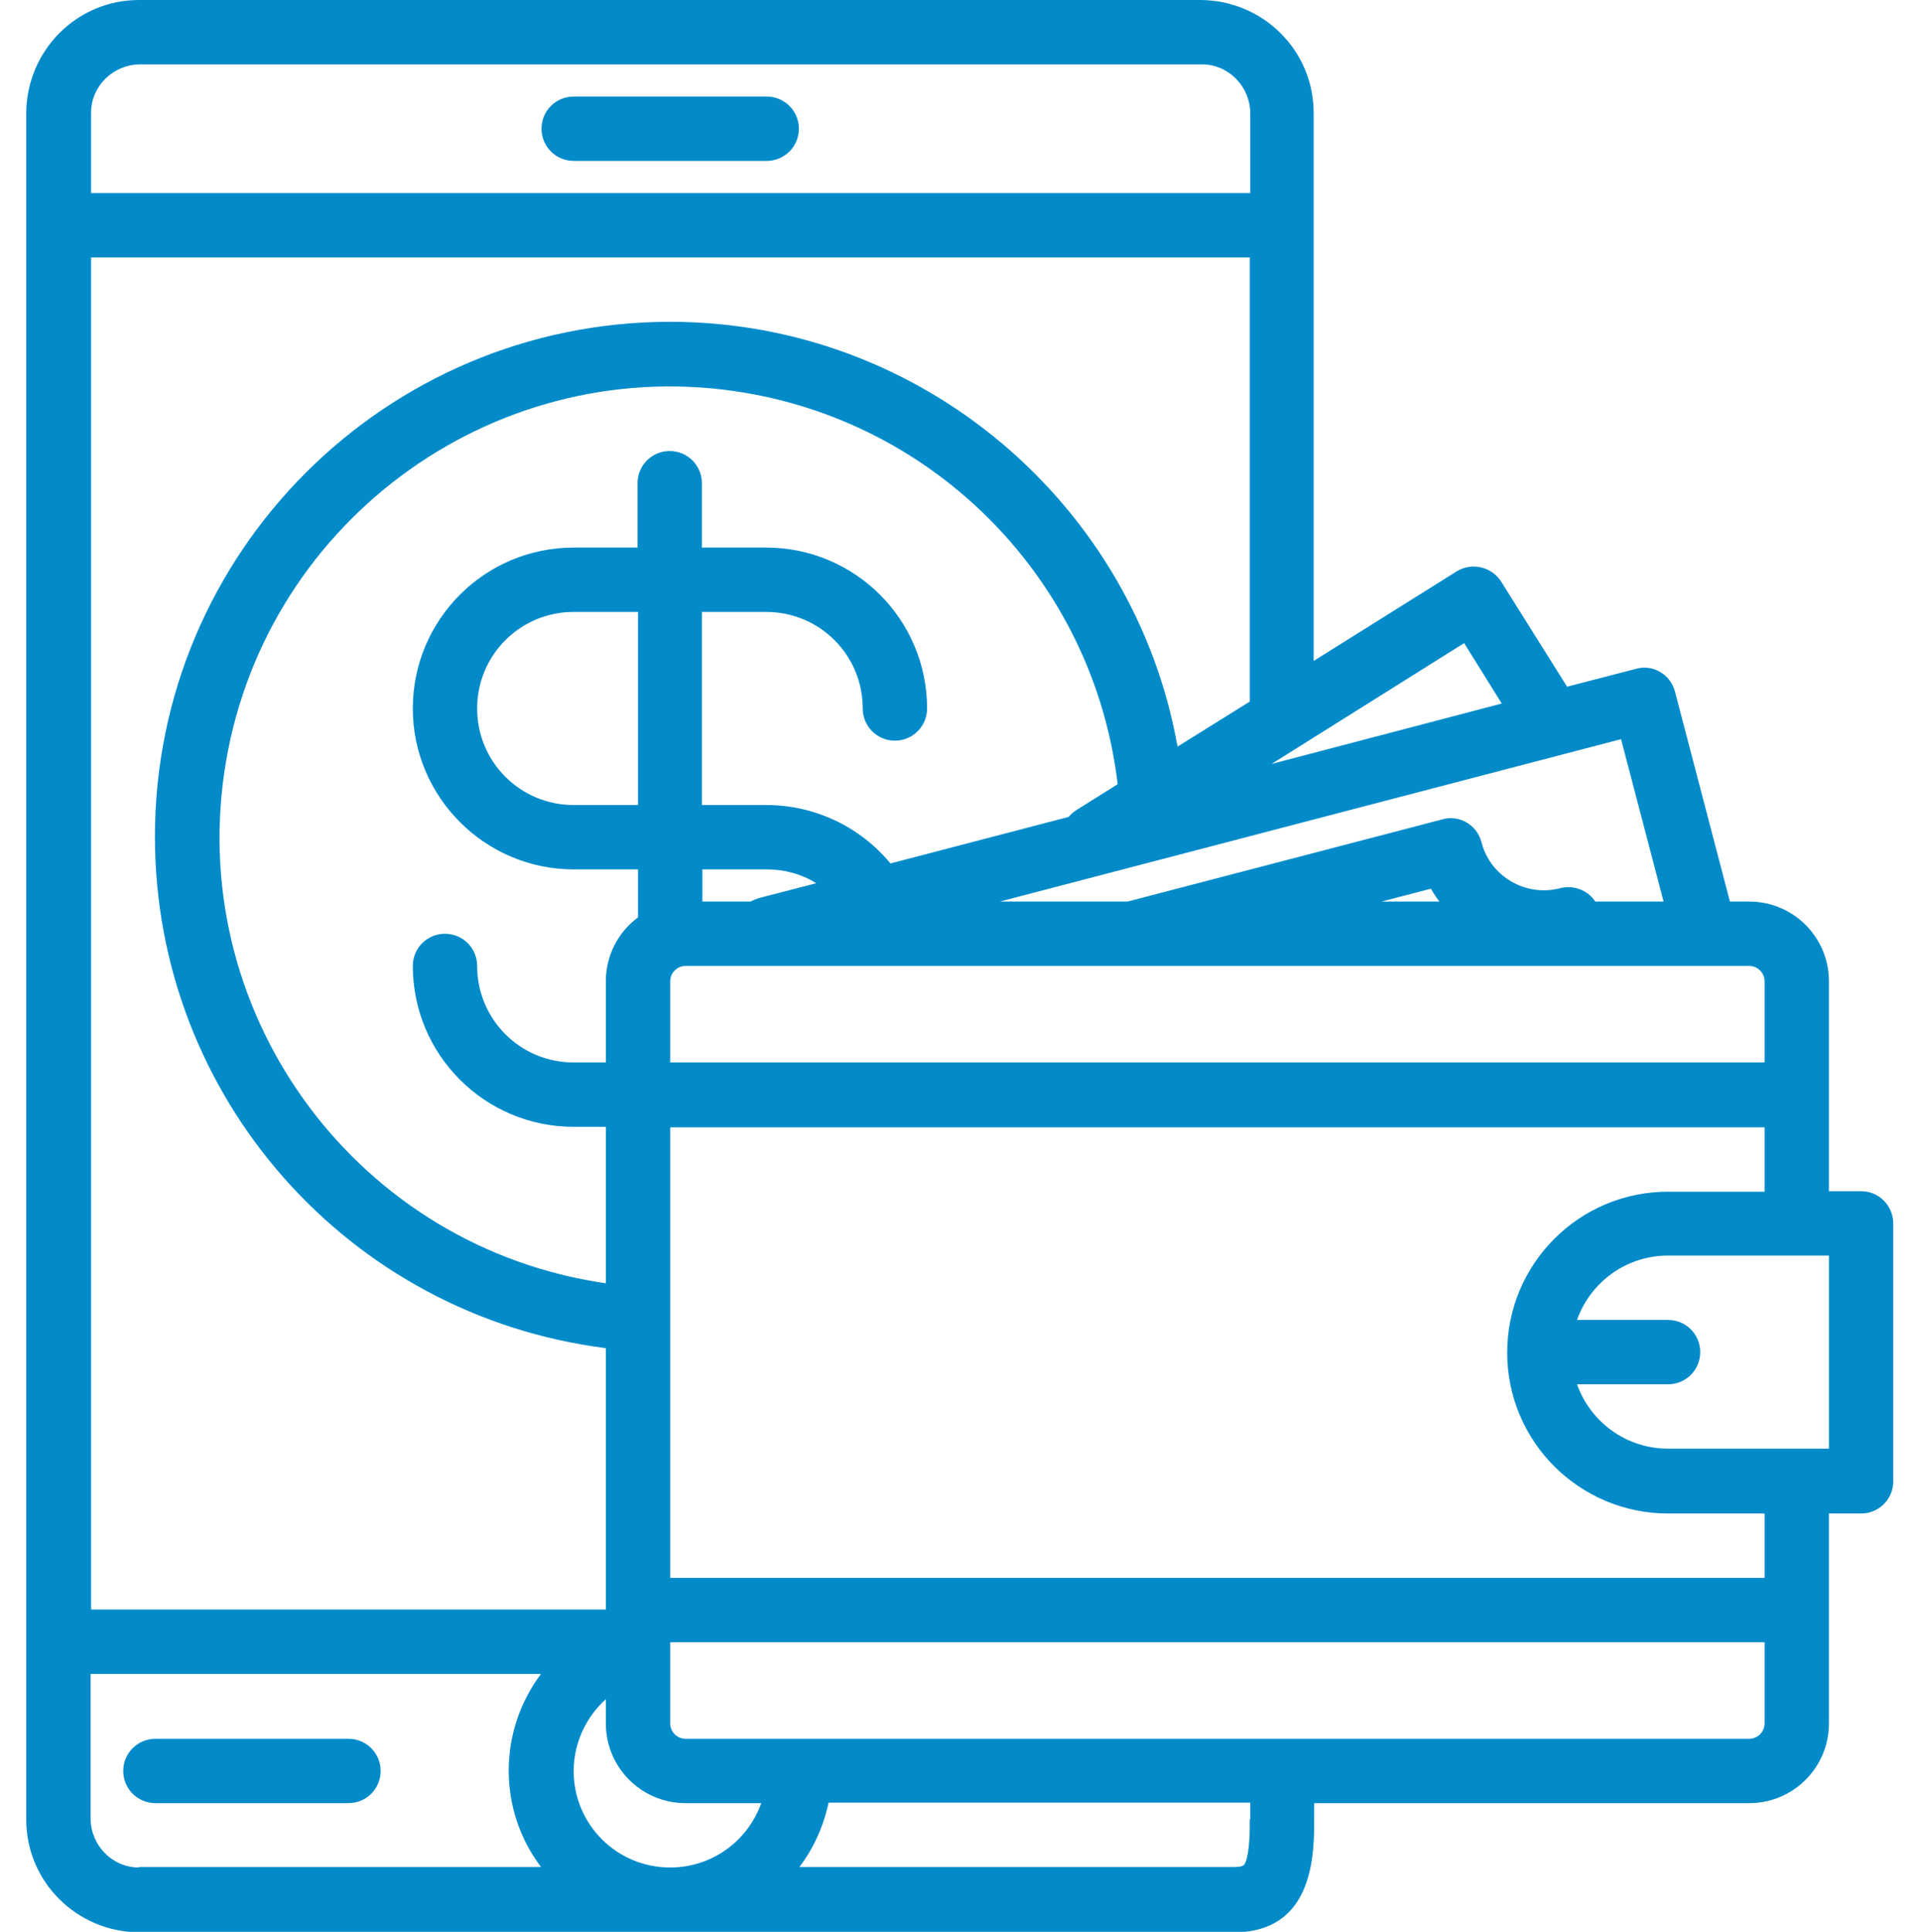 <?xml version="1.0" encoding="utf-8"?>
<!-- Generator: $$$/GeneralStr/196=Adobe Illustrator 27.6.0, SVG Export Plug-In . SVG Version: 6.00 Build 0)  -->
<svg version="1.1" id="Livello_1" xmlns="http://www.w3.org/2000/svg" xmlns:xlink="http://www.w3.org/1999/xlink" x="0px" y="0px"
	 viewBox="0 0 387.9 390.2" style="enable-background:new 0 0 387.9 390.2;" xml:space="preserve">
<style type="text/css">
	.st0{fill:#038BC9;}
</style>
<g id="Raggruppa_1" transform="translate(-24 -16)">
	<path id="Tracciato_1" class="st0" d="M178.9,35.5h-39c-3.6,0-6.5,2.9-6.5,6.5c0,3.6,2.9,6.5,6.5,6.5h39c3.6,0,6.5-2.9,6.5-6.5
		C185.4,38.4,182.5,35.5,178.9,35.5z M94.4,367.2h-39c-3.6,0-6.5,2.9-6.5,6.5c0,3.6,2.9,6.5,6.5,6.5h39c3.6,0,6.5-2.9,6.5-6.5
		C100.9,370.1,98,367.2,94.4,367.2z"/>
	<path id="Tracciato_2" class="st0" d="M400,256.6h-6.5v-42.4c0-8.9-7.2-16.1-16.1-16.1h-3.9l-11.1-42.4c-0.9-3.5-4.5-5.6-7.9-4.6
		l-13.9,3.6l-13.3-21.2c-1.9-3-5.9-4-9-2.1l-28.9,18.1V38.8c0-12.6-10.2-22.7-22.8-22.8H52.1c-12.6,0-22.7,10.2-22.8,22.8v344.7
		c0,12.6,10.2,22.7,22.8,22.8h221.1c1.4,0,2.8-0.1,4.2-0.4c12.1-2.5,12.1-16.2,12.1-22.4v-3.3h87.9c8.9,0,16.1-7.2,16.1-16.1v-42.4
		h6.5c3.6,0,6.5-2.9,6.5-6.5v-52C406.5,259.5,403.6,256.6,400,256.6z M377.4,211.1c1.7,0,3.1,1.4,3.1,3.1v16.4H159.4v-16.4
		c0-1.7,1.4-3.1,3.1-3.1h90h0h0H377.4z M139.9,126.6c-18,0-32.5,14.6-32.5,32.5s14.6,32.5,32.5,32.5h13v9.7c-4.1,3-6.5,7.8-6.5,12.9
		v16.4h-6.5c-10.8,0-19.5-8.7-19.5-19.5c0-3.6-2.9-6.5-6.5-6.5s-6.5,2.9-6.5,6.5c0,18,14.6,32.5,32.5,32.5h6.5v31.6
		c-49.8-7.2-84.3-53.4-77.1-103.1S122.7,87.8,172.4,95c40.8,5.9,72.6,38.5,77.4,79.4l-8.3,5.2c-0.6,0.4-1.2,0.9-1.6,1.4l-36,9.4
		c-6.2-7.5-15.4-11.8-25.1-11.8h-13v-39h13c10.8,0,19.5,8.7,19.5,19.5c0,3.6,2.9,6.5,6.5,6.5s6.5-2.9,6.5-6.5
		c0-18-14.6-32.5-32.5-32.5h-13v-13c0-3.6-2.9-6.5-6.5-6.5s-6.5,2.9-6.5,6.5v13H139.9z M152.9,139.6v39h-13
		c-10.8,0-19.5-8.7-19.5-19.5c0-10.8,8.7-19.5,19.5-19.5H152.9z M188.9,194.4l-11.6,3c-0.6,0.2-1.1,0.4-1.7,0.7h-9.7v-6.5h13
		C182.4,191.6,185.9,192.5,188.9,194.4z M303.1,198.1l10-2.6c0.5,0.9,1.1,1.8,1.7,2.6H303.1z M351.5,165.3l8.6,32.8h-13.8
		c-1.5-2.3-4.4-3.4-7.1-2.7c-6.9,1.8-14.1-2.3-15.9-9.3c-0.9-3.5-4.5-5.6-7.9-4.6l-63.6,16.6H226L351.5,165.3z M319.8,145.9
		l7.6,12.2l-46.5,12.2L319.8,145.9z M42.4,38.8c0-5.4,4.4-9.7,9.8-9.8h214.6c5.4,0,9.7,4.4,9.8,9.8V55H42.4V38.8z M42.4,68h234.1
		v89.7l-14.6,9.1C253.2,117.9,210.2,81,159.4,81c-57.5,0-104.1,46.6-104.1,104c0,52.5,39,96.7,91.1,103.3v52.8H42.4V68z M52.1,393.2
		c-5.4,0-9.7-4.4-9.8-9.8v-29.3h91c-8.7,11.6-8.7,27.5,0,39H52.1z M159.4,393.2c-10.8,0-19.5-8.7-19.5-19.5c0-5.5,2.4-10.8,6.5-14.5
		v4.9c0,8.9,7.2,16.1,16.1,16.1h15.3C175,388,167.7,393.2,159.4,393.2z M276.5,383.4c0,2.2,0,6.7-0.9,8.8c-0.2,0.5-0.4,0.9-2.3,0.9
		h-87.8c2.9-3.8,4.9-8.3,5.9-13h85.2V383.4z M380.5,364.1c0,1.7-1.4,3.1-3.1,3.1H162.5c-1.7,0-3.1-1.4-3.1-3.1v-16.4h221.1V364.1z
		 M380.5,334.7H159.4v-91h221.1v13H361c-18,0-32.5,14.6-32.5,32.5c0,18,14.6,32.5,32.5,32.5h19.5V334.7z M393.5,308.6H361
		c-8.3,0-15.6-5.2-18.4-13H361c3.6,0,6.5-2.9,6.5-6.5c0-3.6-2.9-6.5-6.5-6.5h-18.4c2.8-7.8,10.1-13,18.4-13h32.5V308.6z"/>
</g>
</svg>
